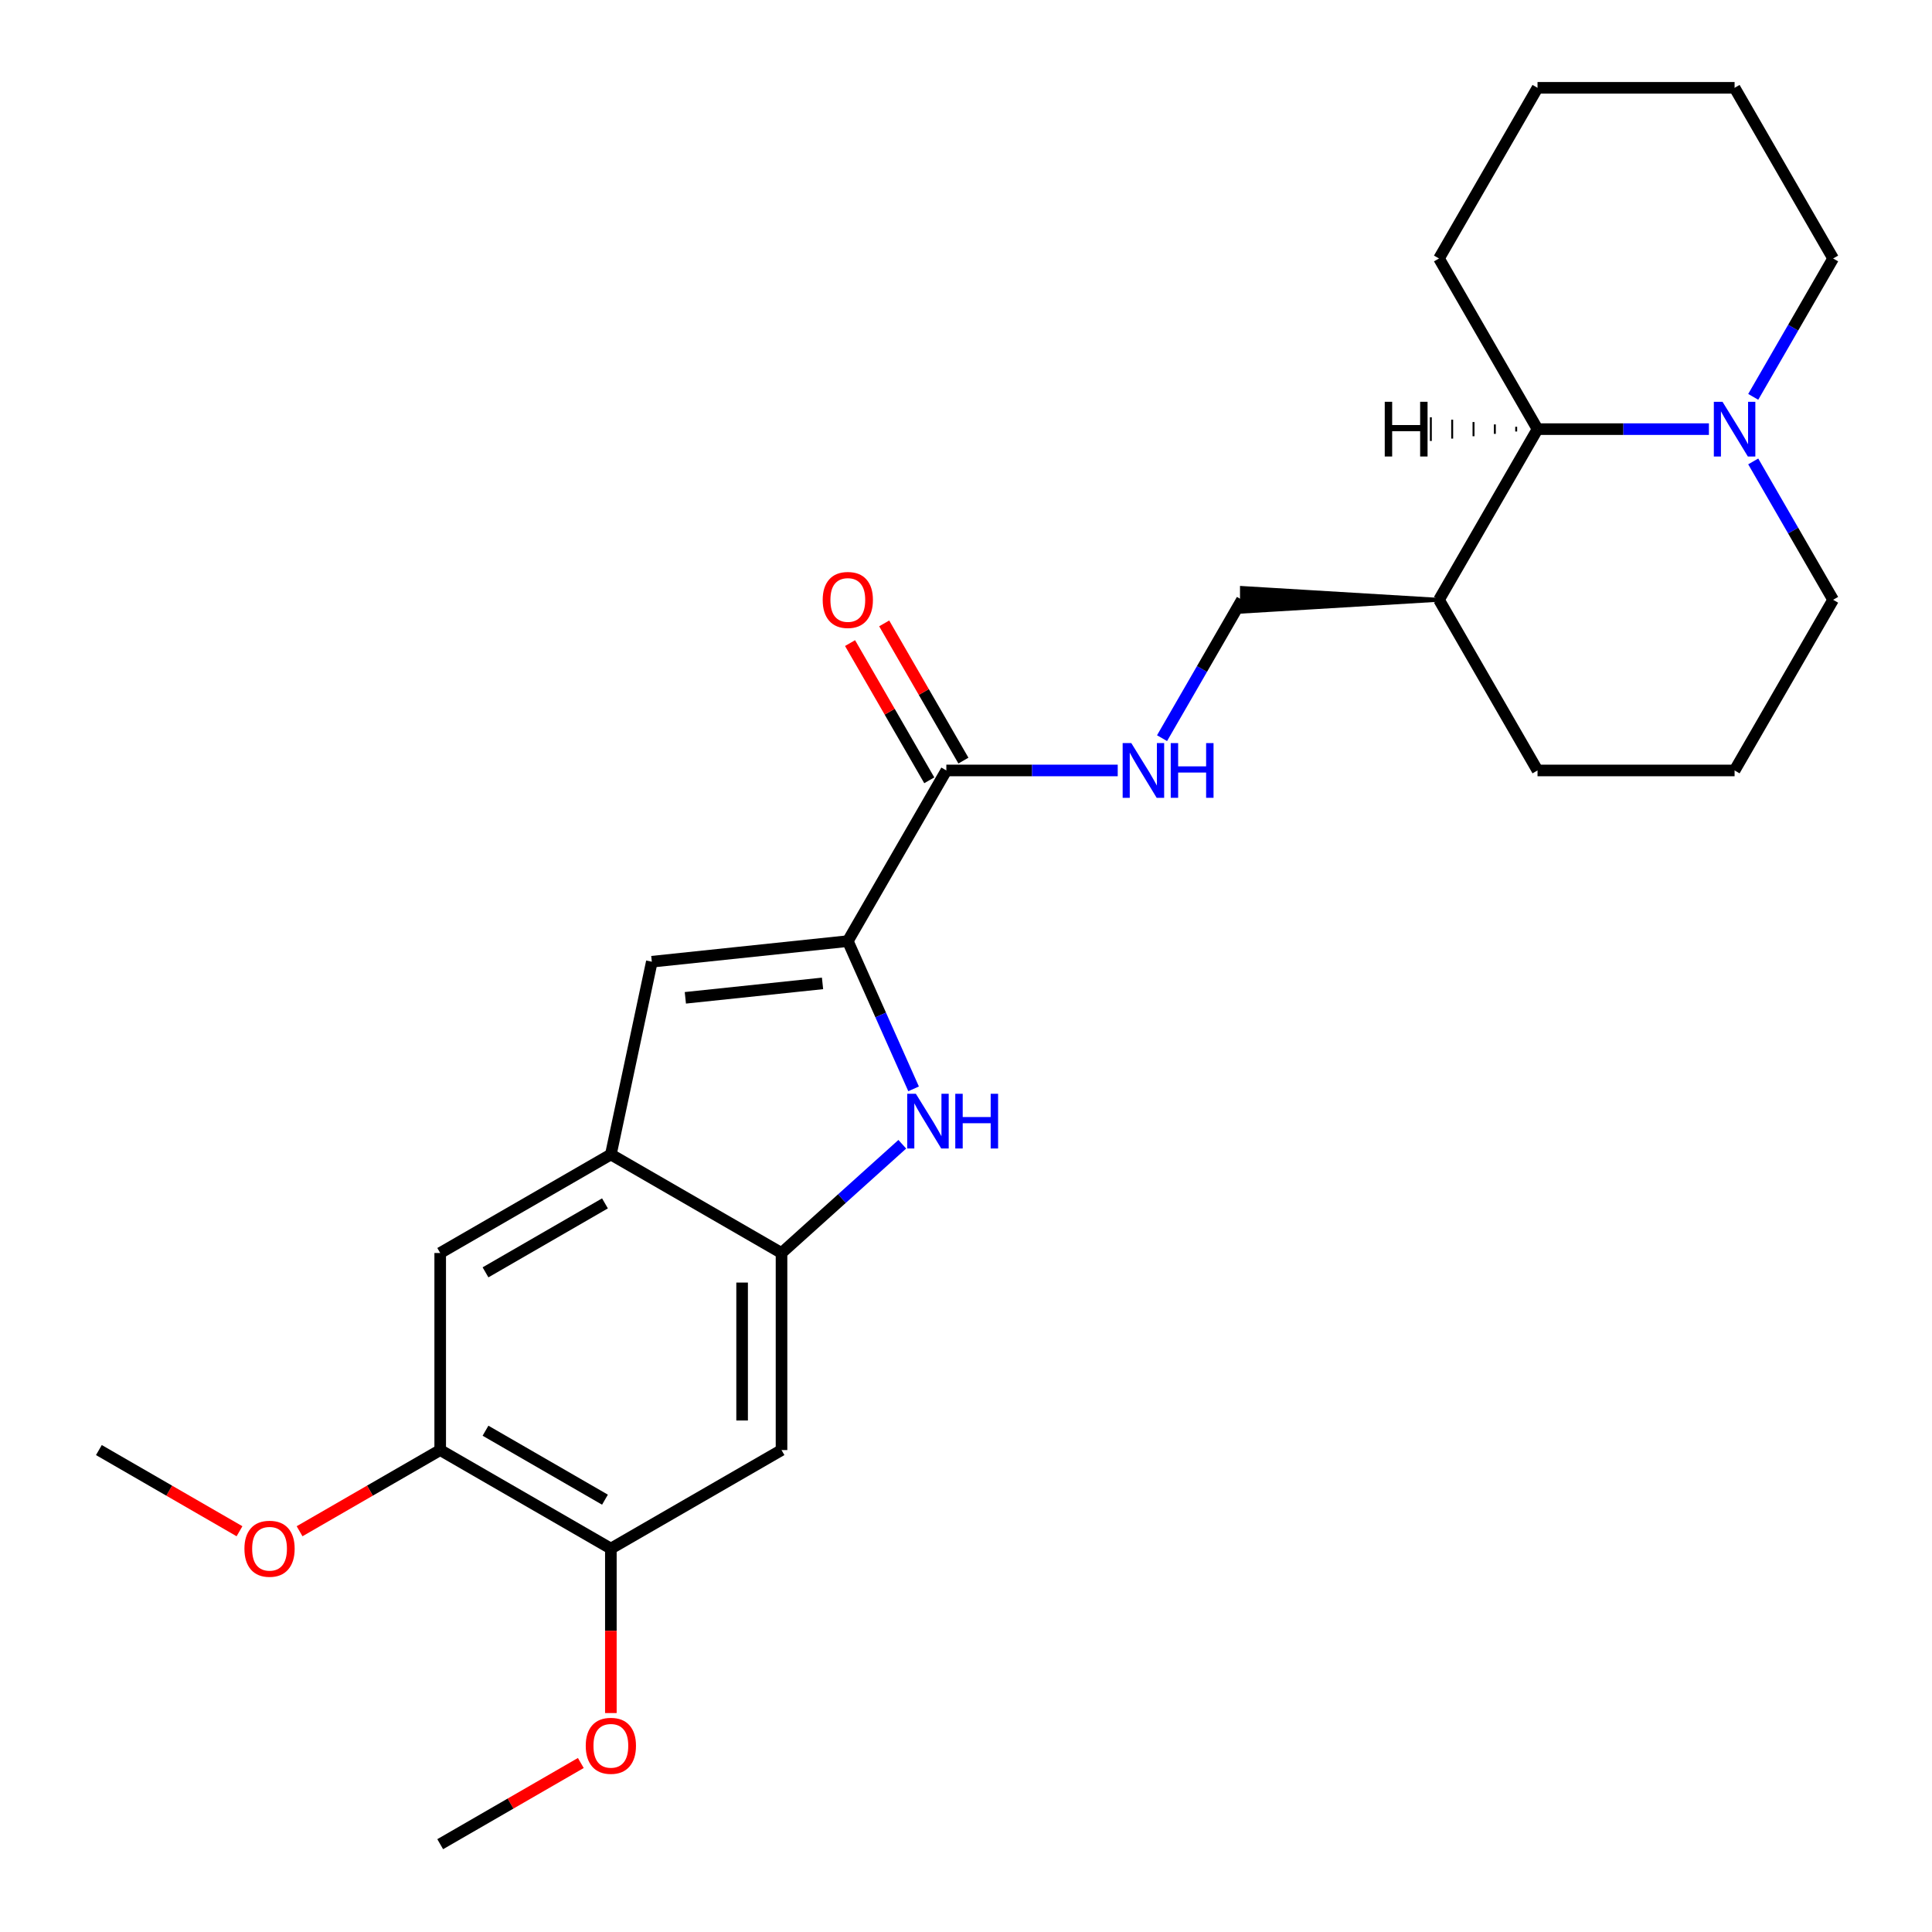 <?xml version='1.0' encoding='iso-8859-1'?>
<svg version='1.1' baseProfile='full'
              xmlns='http://www.w3.org/2000/svg'
                      xmlns:rdkit='http://www.rdkit.org/xml'
                      xmlns:xlink='http://www.w3.org/1999/xlink'
                  xml:space='preserve'
width='1000px' height='1000px' viewBox='0 0 1000 1000'>
<!-- END OF HEADER -->
<rect style='opacity:1.0;fill:#FFFFFF;stroke:none' width='1000' height='1000' x='0' y='0'> </rect>
<path class='bond-0' d='M 438.827,487.12 L 455.85,525.355' style='fill:none;fill-rule:evenodd;stroke:#000000;stroke-width:6px;stroke-linecap:butt;stroke-linejoin:miter;stroke-opacity:1' />
<path class='bond-0' d='M 455.85,525.355 L 472.874,563.59' style='fill:none;fill-rule:evenodd;stroke:#0000FF;stroke-width:6px;stroke-linecap:butt;stroke-linejoin:miter;stroke-opacity:1' />
<path class='bond-2' d='M 438.827,487.12 L 337.387,497.782' style='fill:none;fill-rule:evenodd;stroke:#000000;stroke-width:6px;stroke-linecap:butt;stroke-linejoin:miter;stroke-opacity:1' />
<path class='bond-2' d='M 425.743,509.007 L 354.736,516.471' style='fill:none;fill-rule:evenodd;stroke:#000000;stroke-width:6px;stroke-linecap:butt;stroke-linejoin:miter;stroke-opacity:1' />
<path class='bond-4' d='M 438.827,487.12 L 489.826,398.787' style='fill:none;fill-rule:evenodd;stroke:#000000;stroke-width:6px;stroke-linecap:butt;stroke-linejoin:miter;stroke-opacity:1' />
<path class='bond-1' d='M 467.024,592.267 L 435.769,620.409' style='fill:none;fill-rule:evenodd;stroke:#0000FF;stroke-width:6px;stroke-linecap:butt;stroke-linejoin:miter;stroke-opacity:1' />
<path class='bond-1' d='M 435.769,620.409 L 404.514,648.551' style='fill:none;fill-rule:evenodd;stroke:#000000;stroke-width:6px;stroke-linecap:butt;stroke-linejoin:miter;stroke-opacity:1' />
<path class='bond-6' d='M 404.514,648.551 L 404.514,750.549' style='fill:none;fill-rule:evenodd;stroke:#000000;stroke-width:6px;stroke-linecap:butt;stroke-linejoin:miter;stroke-opacity:1' />
<path class='bond-6' d='M 384.114,663.85 L 384.114,735.249' style='fill:none;fill-rule:evenodd;stroke:#000000;stroke-width:6px;stroke-linecap:butt;stroke-linejoin:miter;stroke-opacity:1' />
<path class='bond-26' d='M 404.514,648.551 L 316.181,597.551' style='fill:none;fill-rule:evenodd;stroke:#000000;stroke-width:6px;stroke-linecap:butt;stroke-linejoin:miter;stroke-opacity:1' />
<path class='bond-3' d='M 337.387,497.782 L 316.181,597.551' style='fill:none;fill-rule:evenodd;stroke:#000000;stroke-width:6px;stroke-linecap:butt;stroke-linejoin:miter;stroke-opacity:1' />
<path class='bond-9' d='M 316.181,597.551 L 227.848,648.551' style='fill:none;fill-rule:evenodd;stroke:#000000;stroke-width:6px;stroke-linecap:butt;stroke-linejoin:miter;stroke-opacity:1' />
<path class='bond-9' d='M 313.131,622.868 L 251.297,658.567' style='fill:none;fill-rule:evenodd;stroke:#000000;stroke-width:6px;stroke-linecap:butt;stroke-linejoin:miter;stroke-opacity:1' />
<path class='bond-10' d='M 489.826,398.787 L 534.18,398.787' style='fill:none;fill-rule:evenodd;stroke:#000000;stroke-width:6px;stroke-linecap:butt;stroke-linejoin:miter;stroke-opacity:1' />
<path class='bond-10' d='M 534.18,398.787 L 578.535,398.787' style='fill:none;fill-rule:evenodd;stroke:#0000FF;stroke-width:6px;stroke-linecap:butt;stroke-linejoin:miter;stroke-opacity:1' />
<path class='bond-14' d='M 498.659,393.687 L 478.157,358.176' style='fill:none;fill-rule:evenodd;stroke:#000000;stroke-width:6px;stroke-linecap:butt;stroke-linejoin:miter;stroke-opacity:1' />
<path class='bond-14' d='M 478.157,358.176 L 457.654,322.664' style='fill:none;fill-rule:evenodd;stroke:#FF0000;stroke-width:6px;stroke-linecap:butt;stroke-linejoin:miter;stroke-opacity:1' />
<path class='bond-14' d='M 480.993,403.887 L 460.49,368.375' style='fill:none;fill-rule:evenodd;stroke:#000000;stroke-width:6px;stroke-linecap:butt;stroke-linejoin:miter;stroke-opacity:1' />
<path class='bond-14' d='M 460.49,368.375 L 439.988,332.864' style='fill:none;fill-rule:evenodd;stroke:#FF0000;stroke-width:6px;stroke-linecap:butt;stroke-linejoin:miter;stroke-opacity:1' />
<path class='bond-5' d='M 884.529,222.121 L 840.175,222.121' style='fill:none;fill-rule:evenodd;stroke:#0000FF;stroke-width:6px;stroke-linecap:butt;stroke-linejoin:miter;stroke-opacity:1' />
<path class='bond-5' d='M 840.175,222.121 L 795.821,222.121' style='fill:none;fill-rule:evenodd;stroke:#000000;stroke-width:6px;stroke-linecap:butt;stroke-linejoin:miter;stroke-opacity:1' />
<path class='bond-18' d='M 907.467,205.411 L 928.143,169.599' style='fill:none;fill-rule:evenodd;stroke:#0000FF;stroke-width:6px;stroke-linecap:butt;stroke-linejoin:miter;stroke-opacity:1' />
<path class='bond-18' d='M 928.143,169.599 L 948.819,133.788' style='fill:none;fill-rule:evenodd;stroke:#000000;stroke-width:6px;stroke-linecap:butt;stroke-linejoin:miter;stroke-opacity:1' />
<path class='bond-28' d='M 907.467,238.831 L 928.143,274.642' style='fill:none;fill-rule:evenodd;stroke:#0000FF;stroke-width:6px;stroke-linecap:butt;stroke-linejoin:miter;stroke-opacity:1' />
<path class='bond-28' d='M 928.143,274.642 L 948.819,310.454' style='fill:none;fill-rule:evenodd;stroke:#000000;stroke-width:6px;stroke-linecap:butt;stroke-linejoin:miter;stroke-opacity:1' />
<path class='bond-8' d='M 404.514,750.549 L 316.181,801.548' style='fill:none;fill-rule:evenodd;stroke:#000000;stroke-width:6px;stroke-linecap:butt;stroke-linejoin:miter;stroke-opacity:1' />
<path class='bond-7' d='M 795.821,222.121 L 744.822,310.454' style='fill:none;fill-rule:evenodd;stroke:#000000;stroke-width:6px;stroke-linecap:butt;stroke-linejoin:miter;stroke-opacity:1' />
<path class='bond-21' d='M 795.821,222.121 L 744.822,133.788' style='fill:none;fill-rule:evenodd;stroke:#000000;stroke-width:6px;stroke-linecap:butt;stroke-linejoin:miter;stroke-opacity:1' />
<path class='bond-30' d='M 784.777,220.897 L 784.777,223.345' style='fill:none;fill-rule:evenodd;stroke:#000000;stroke-width:1.0px;stroke-linecap:butt;stroke-linejoin:miter;stroke-opacity:1' />
<path class='bond-30' d='M 773.734,219.673 L 773.734,224.569' style='fill:none;fill-rule:evenodd;stroke:#000000;stroke-width:1.0px;stroke-linecap:butt;stroke-linejoin:miter;stroke-opacity:1' />
<path class='bond-30' d='M 762.69,218.449 L 762.69,225.793' style='fill:none;fill-rule:evenodd;stroke:#000000;stroke-width:1.0px;stroke-linecap:butt;stroke-linejoin:miter;stroke-opacity:1' />
<path class='bond-30' d='M 751.646,217.225 L 751.646,227.017' style='fill:none;fill-rule:evenodd;stroke:#000000;stroke-width:1.0px;stroke-linecap:butt;stroke-linejoin:miter;stroke-opacity:1' />
<path class='bond-30' d='M 740.602,216.001 L 740.602,228.241' style='fill:none;fill-rule:evenodd;stroke:#000000;stroke-width:1.0px;stroke-linecap:butt;stroke-linejoin:miter;stroke-opacity:1' />
<path class='bond-15' d='M 316.181,801.548 L 316.181,844.112' style='fill:none;fill-rule:evenodd;stroke:#000000;stroke-width:6px;stroke-linecap:butt;stroke-linejoin:miter;stroke-opacity:1' />
<path class='bond-15' d='M 316.181,844.112 L 316.181,886.676' style='fill:none;fill-rule:evenodd;stroke:#FF0000;stroke-width:6px;stroke-linecap:butt;stroke-linejoin:miter;stroke-opacity:1' />
<path class='bond-27' d='M 316.181,801.548 L 227.848,750.549' style='fill:none;fill-rule:evenodd;stroke:#000000;stroke-width:6px;stroke-linecap:butt;stroke-linejoin:miter;stroke-opacity:1' />
<path class='bond-27' d='M 313.131,776.231 L 251.297,740.532' style='fill:none;fill-rule:evenodd;stroke:#000000;stroke-width:6px;stroke-linecap:butt;stroke-linejoin:miter;stroke-opacity:1' />
<path class='bond-11' d='M 227.848,648.551 L 227.848,750.549' style='fill:none;fill-rule:evenodd;stroke:#000000;stroke-width:6px;stroke-linecap:butt;stroke-linejoin:miter;stroke-opacity:1' />
<path class='bond-13' d='M 601.472,382.077 L 622.148,346.266' style='fill:none;fill-rule:evenodd;stroke:#0000FF;stroke-width:6px;stroke-linecap:butt;stroke-linejoin:miter;stroke-opacity:1' />
<path class='bond-13' d='M 622.148,346.266 L 642.824,310.454' style='fill:none;fill-rule:evenodd;stroke:#000000;stroke-width:6px;stroke-linecap:butt;stroke-linejoin:miter;stroke-opacity:1' />
<path class='bond-16' d='M 227.848,750.549 L 191.456,771.56' style='fill:none;fill-rule:evenodd;stroke:#000000;stroke-width:6px;stroke-linecap:butt;stroke-linejoin:miter;stroke-opacity:1' />
<path class='bond-16' d='M 191.456,771.56 L 155.064,792.57' style='fill:none;fill-rule:evenodd;stroke:#FF0000;stroke-width:6px;stroke-linecap:butt;stroke-linejoin:miter;stroke-opacity:1' />
<path class='bond-12' d='M 744.822,310.454 L 642.824,304.334 L 642.824,316.574 Z' style='fill:#000000;fill-rule:evenodd;fill-opacity:1;stroke:#000000;stroke-width:2px;stroke-linecap:butt;stroke-linejoin:miter;stroke-opacity:1;' />
<path class='bond-20' d='M 744.822,310.454 L 795.821,398.787' style='fill:none;fill-rule:evenodd;stroke:#000000;stroke-width:6px;stroke-linecap:butt;stroke-linejoin:miter;stroke-opacity:1' />
<path class='bond-22' d='M 300.631,912.524 L 264.239,933.535' style='fill:none;fill-rule:evenodd;stroke:#FF0000;stroke-width:6px;stroke-linecap:butt;stroke-linejoin:miter;stroke-opacity:1' />
<path class='bond-22' d='M 264.239,933.535 L 227.848,954.545' style='fill:none;fill-rule:evenodd;stroke:#000000;stroke-width:6px;stroke-linecap:butt;stroke-linejoin:miter;stroke-opacity:1' />
<path class='bond-23' d='M 123.965,792.57 L 87.573,771.56' style='fill:none;fill-rule:evenodd;stroke:#FF0000;stroke-width:6px;stroke-linecap:butt;stroke-linejoin:miter;stroke-opacity:1' />
<path class='bond-23' d='M 87.573,771.56 L 51.181,750.549' style='fill:none;fill-rule:evenodd;stroke:#000000;stroke-width:6px;stroke-linecap:butt;stroke-linejoin:miter;stroke-opacity:1' />
<path class='bond-17' d='M 948.819,310.454 L 897.819,398.787' style='fill:none;fill-rule:evenodd;stroke:#000000;stroke-width:6px;stroke-linecap:butt;stroke-linejoin:miter;stroke-opacity:1' />
<path class='bond-29' d='M 948.819,133.788 L 897.819,45.455' style='fill:none;fill-rule:evenodd;stroke:#000000;stroke-width:6px;stroke-linecap:butt;stroke-linejoin:miter;stroke-opacity:1' />
<path class='bond-19' d='M 897.819,398.787 L 795.821,398.787' style='fill:none;fill-rule:evenodd;stroke:#000000;stroke-width:6px;stroke-linecap:butt;stroke-linejoin:miter;stroke-opacity:1' />
<path class='bond-25' d='M 744.822,133.788 L 795.821,45.455' style='fill:none;fill-rule:evenodd;stroke:#000000;stroke-width:6px;stroke-linecap:butt;stroke-linejoin:miter;stroke-opacity:1' />
<path class='bond-24' d='M 897.819,45.455 L 795.821,45.455' style='fill:none;fill-rule:evenodd;stroke:#000000;stroke-width:6px;stroke-linecap:butt;stroke-linejoin:miter;stroke-opacity:1' />
<path  class='atom-1' d='M 474.053 566.14
L 483.333 581.14
Q 484.253 582.62, 485.733 585.3
Q 487.213 587.98, 487.293 588.14
L 487.293 566.14
L 491.053 566.14
L 491.053 594.46
L 487.173 594.46
L 477.213 578.06
Q 476.053 576.14, 474.813 573.94
Q 473.613 571.74, 473.253 571.06
L 473.253 594.46
L 469.573 594.46
L 469.573 566.14
L 474.053 566.14
' fill='#0000FF'/>
<path  class='atom-1' d='M 494.453 566.14
L 498.293 566.14
L 498.293 578.18
L 512.773 578.18
L 512.773 566.14
L 516.613 566.14
L 516.613 594.46
L 512.773 594.46
L 512.773 581.38
L 498.293 581.38
L 498.293 594.46
L 494.453 594.46
L 494.453 566.14
' fill='#0000FF'/>
<path  class='atom-6' d='M 891.559 207.961
L 900.839 222.961
Q 901.759 224.441, 903.239 227.121
Q 904.719 229.801, 904.799 229.961
L 904.799 207.961
L 908.559 207.961
L 908.559 236.281
L 904.679 236.281
L 894.719 219.881
Q 893.559 217.961, 892.319 215.761
Q 891.119 213.561, 890.759 212.881
L 890.759 236.281
L 887.079 236.281
L 887.079 207.961
L 891.559 207.961
' fill='#0000FF'/>
<path  class='atom-11' d='M 585.564 384.627
L 594.844 399.627
Q 595.764 401.107, 597.244 403.787
Q 598.724 406.467, 598.804 406.627
L 598.804 384.627
L 602.564 384.627
L 602.564 412.947
L 598.684 412.947
L 588.724 396.547
Q 587.564 394.627, 586.324 392.427
Q 585.124 390.227, 584.764 389.547
L 584.764 412.947
L 581.084 412.947
L 581.084 384.627
L 585.564 384.627
' fill='#0000FF'/>
<path  class='atom-11' d='M 605.964 384.627
L 609.804 384.627
L 609.804 396.667
L 624.284 396.667
L 624.284 384.627
L 628.124 384.627
L 628.124 412.947
L 624.284 412.947
L 624.284 399.867
L 609.804 399.867
L 609.804 412.947
L 605.964 412.947
L 605.964 384.627
' fill='#0000FF'/>
<path  class='atom-15' d='M 425.827 310.534
Q 425.827 303.734, 429.187 299.934
Q 432.547 296.134, 438.827 296.134
Q 445.107 296.134, 448.467 299.934
Q 451.827 303.734, 451.827 310.534
Q 451.827 317.414, 448.427 321.334
Q 445.027 325.214, 438.827 325.214
Q 432.587 325.214, 429.187 321.334
Q 425.827 317.454, 425.827 310.534
M 438.827 322.014
Q 443.147 322.014, 445.467 319.134
Q 447.827 316.214, 447.827 310.534
Q 447.827 304.974, 445.467 302.174
Q 443.147 299.334, 438.827 299.334
Q 434.507 299.334, 432.147 302.134
Q 429.827 304.934, 429.827 310.534
Q 429.827 316.254, 432.147 319.134
Q 434.507 322.014, 438.827 322.014
' fill='#FF0000'/>
<path  class='atom-16' d='M 303.181 903.626
Q 303.181 896.826, 306.541 893.026
Q 309.901 889.226, 316.181 889.226
Q 322.461 889.226, 325.821 893.026
Q 329.181 896.826, 329.181 903.626
Q 329.181 910.506, 325.781 914.426
Q 322.381 918.306, 316.181 918.306
Q 309.941 918.306, 306.541 914.426
Q 303.181 910.546, 303.181 903.626
M 316.181 915.106
Q 320.501 915.106, 322.821 912.226
Q 325.181 909.306, 325.181 903.626
Q 325.181 898.066, 322.821 895.266
Q 320.501 892.426, 316.181 892.426
Q 311.861 892.426, 309.501 895.226
Q 307.181 898.026, 307.181 903.626
Q 307.181 909.346, 309.501 912.226
Q 311.861 915.106, 316.181 915.106
' fill='#FF0000'/>
<path  class='atom-17' d='M 126.515 801.628
Q 126.515 794.828, 129.875 791.028
Q 133.235 787.228, 139.515 787.228
Q 145.795 787.228, 149.155 791.028
Q 152.515 794.828, 152.515 801.628
Q 152.515 808.508, 149.115 812.428
Q 145.715 816.308, 139.515 816.308
Q 133.275 816.308, 129.875 812.428
Q 126.515 808.548, 126.515 801.628
M 139.515 813.108
Q 143.835 813.108, 146.155 810.228
Q 148.515 807.308, 148.515 801.628
Q 148.515 796.068, 146.155 793.268
Q 143.835 790.428, 139.515 790.428
Q 135.195 790.428, 132.835 793.228
Q 130.515 796.028, 130.515 801.628
Q 130.515 807.348, 132.835 810.228
Q 135.195 813.108, 139.515 813.108
' fill='#FF0000'/>
<path  class='atom-27' d='M 716.742 207.961
L 720.582 207.961
L 720.582 220.001
L 735.062 220.001
L 735.062 207.961
L 738.902 207.961
L 738.902 236.281
L 735.062 236.281
L 735.062 223.201
L 720.582 223.201
L 720.582 236.281
L 716.742 236.281
L 716.742 207.961
' fill='#000000'/>
</svg>
